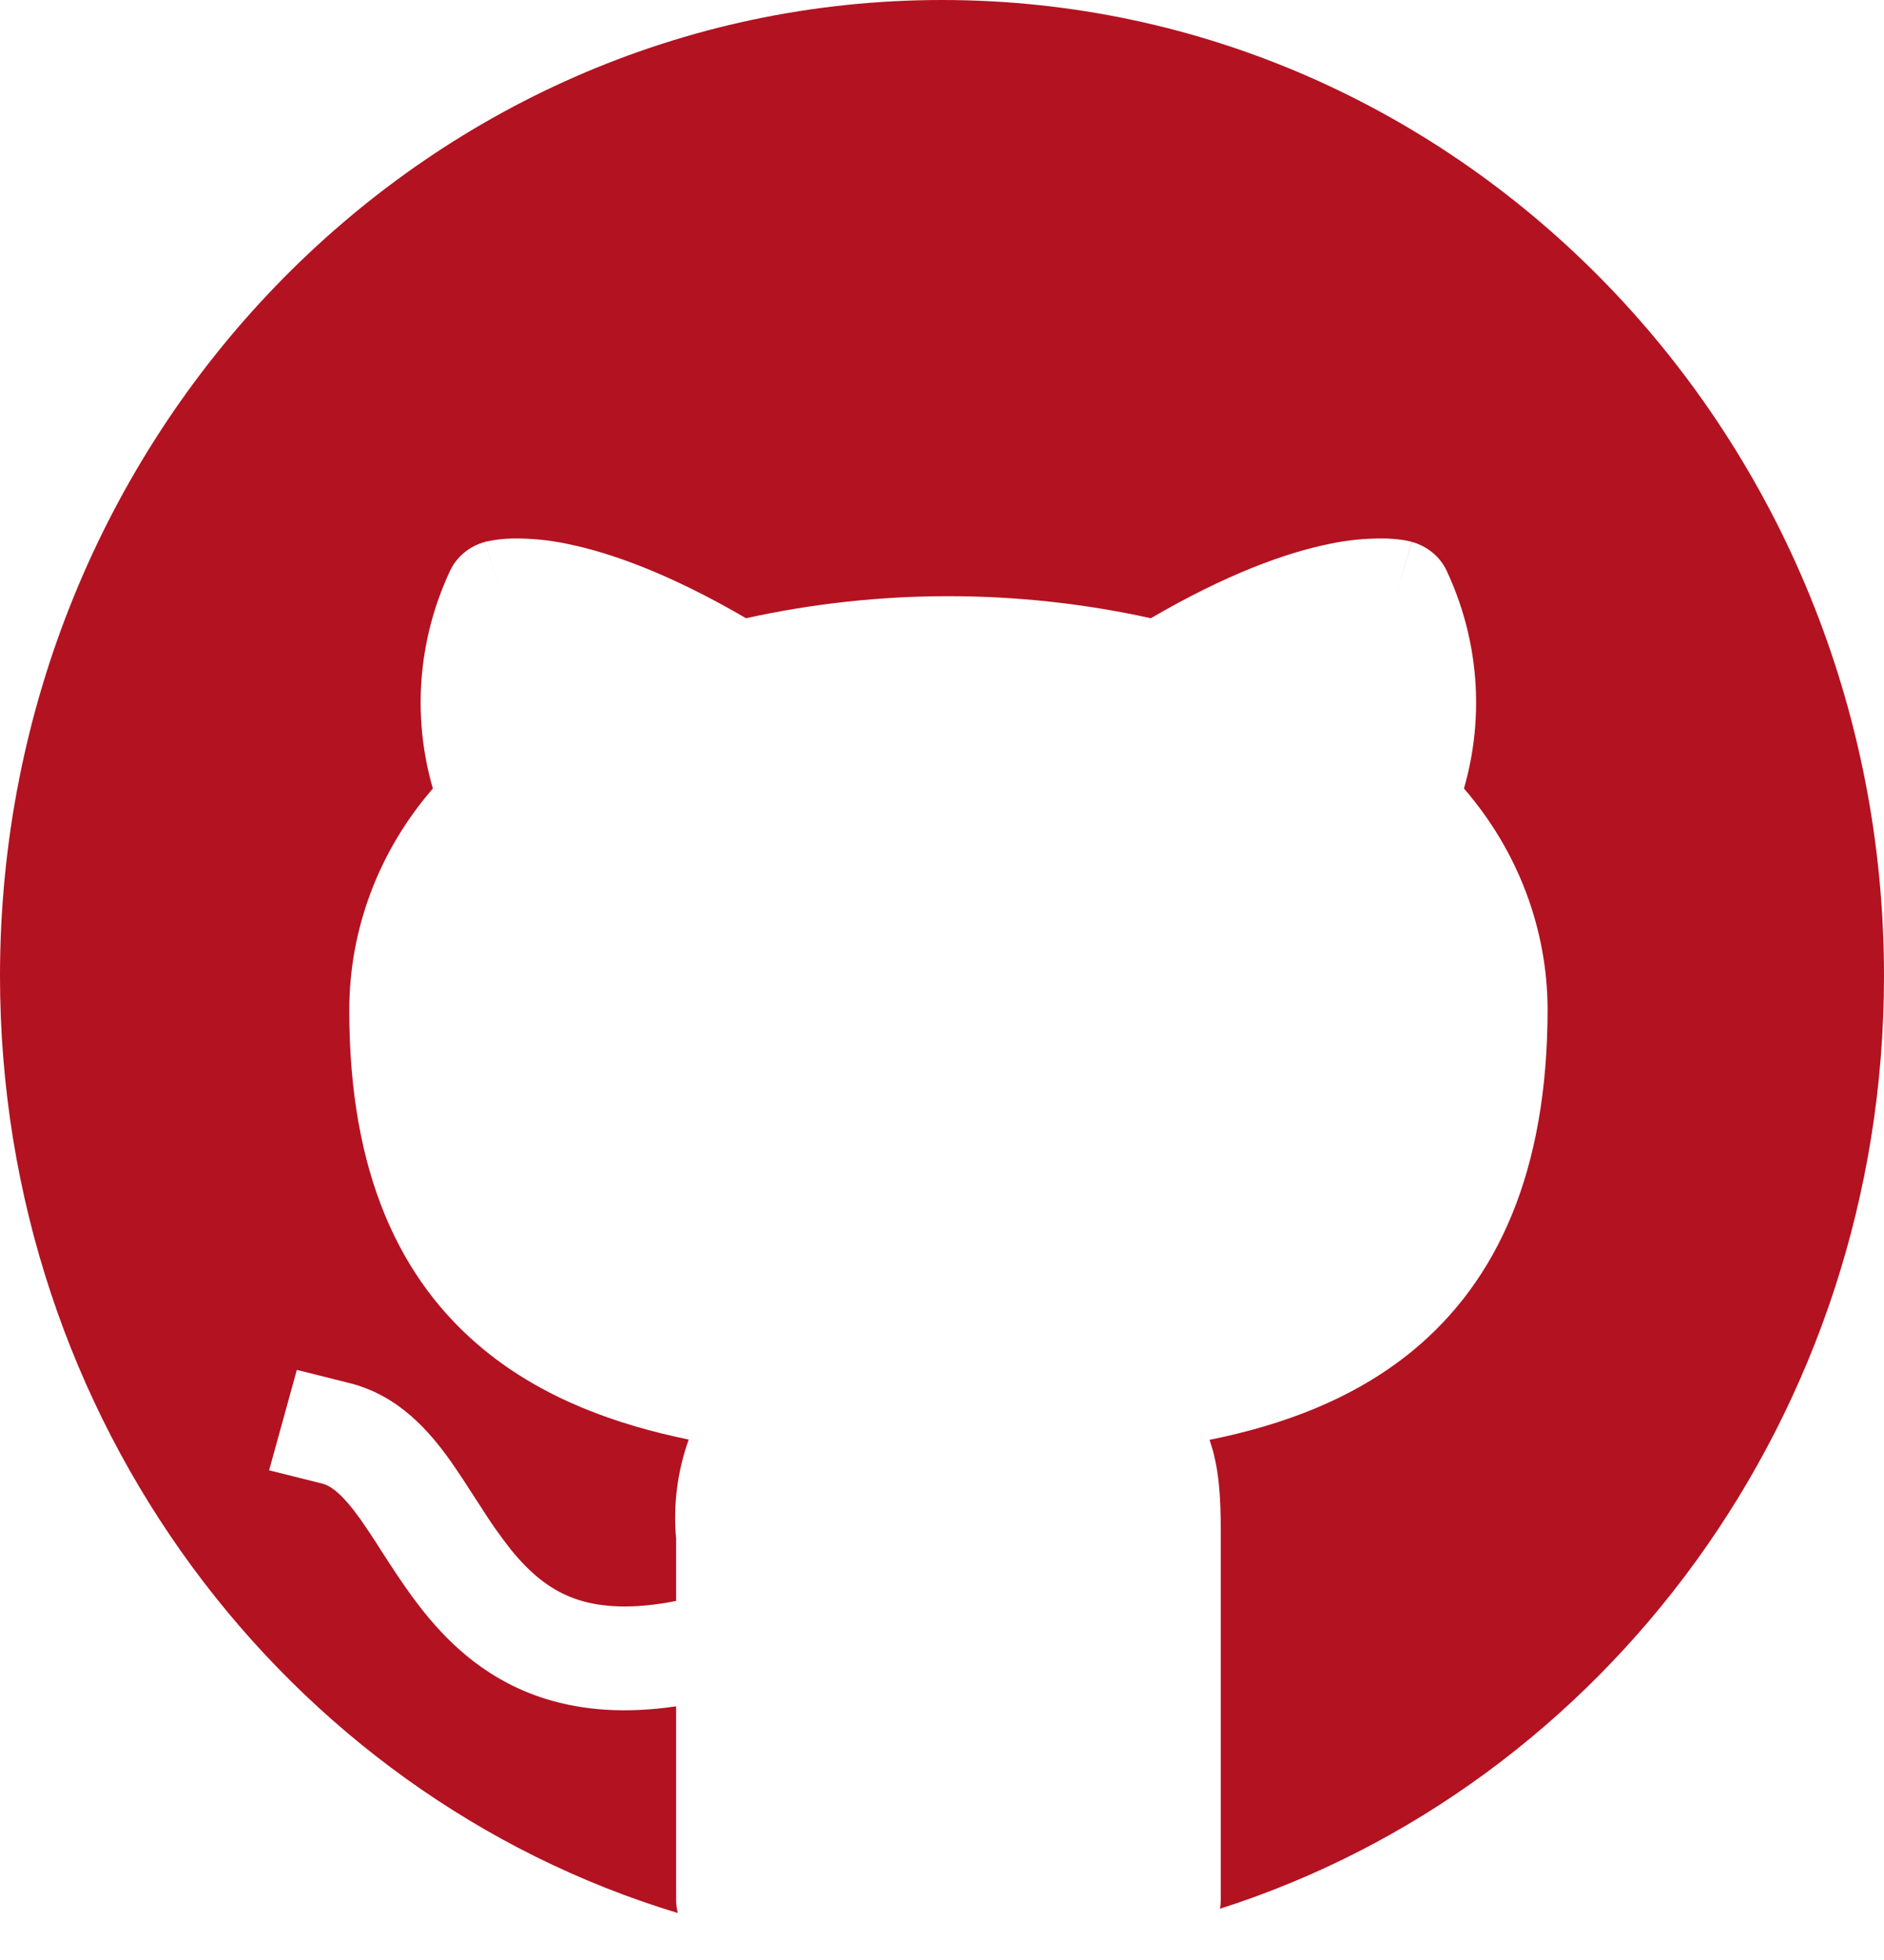 <svg width="25" height="26" viewBox="0 0 25 26" fill="none" xmlns="http://www.w3.org/2000/svg">
<path id="Subtract" fill-rule="evenodd" clip-rule="evenodd" d="M16.189 25.32C21.292 23.69 25 18.767 25 12.946C25 5.796 19.404 0 12.5 0C5.596 0 0 5.796 0 12.946C0 18.836 3.797 23.807 8.995 25.377C8.98 25.321 8.972 25.263 8.972 25.205V22.635C8.316 22.732 7.74 22.693 7.234 22.534C6.494 22.301 5.996 21.843 5.63 21.389C5.449 21.163 5.293 20.932 5.157 20.722L5.059 20.571C4.971 20.43 4.879 20.292 4.784 20.155C4.537 19.81 4.387 19.707 4.271 19.679L3.571 19.504L3.939 18.172L4.638 18.347C5.297 18.512 5.705 18.997 5.98 19.383C6.091 19.543 6.199 19.706 6.303 19.87L6.386 19.998C6.506 20.189 6.636 20.374 6.776 20.552C7.043 20.882 7.322 21.112 7.685 21.226C7.976 21.317 8.383 21.354 8.972 21.237V20.414C8.931 19.968 8.988 19.519 9.139 19.096C8.177 18.899 7.217 18.555 6.426 17.908C5.297 16.985 4.635 15.548 4.635 13.411C4.632 12.334 5.024 11.29 5.744 10.46C5.466 9.5 5.547 8.478 5.974 7.568C6.017 7.477 6.081 7.395 6.161 7.33C6.241 7.264 6.335 7.216 6.436 7.189L6.634 7.849L6.436 7.187H6.441L6.447 7.184L6.461 7.182C6.571 7.159 6.684 7.146 6.796 7.143C7.044 7.14 7.292 7.164 7.534 7.216C8.1 7.332 8.879 7.606 9.9 8.201C11.667 7.811 13.504 7.811 15.271 8.201C16.292 7.606 17.071 7.332 17.636 7.216C17.878 7.164 18.125 7.14 18.373 7.143C18.45 7.145 18.526 7.151 18.602 7.161C18.638 7.166 18.674 7.173 18.71 7.182L18.723 7.184L18.729 7.187L18.732 7.189C18.733 7.189 18.735 7.189 18.537 7.849L18.735 7.189C18.836 7.216 18.93 7.265 19.01 7.331C19.089 7.396 19.153 7.478 19.196 7.57C19.622 8.479 19.703 9.5 19.426 10.46C20.14 11.283 20.532 12.317 20.536 13.384V13.386C20.536 15.535 19.875 16.986 18.748 17.916C17.961 18.563 17.009 18.907 16.05 19.1C16.179 19.47 16.199 19.868 16.199 20.301V25.205C16.199 25.244 16.196 25.282 16.189 25.32Z" fill="#B31221"/>
</svg>
